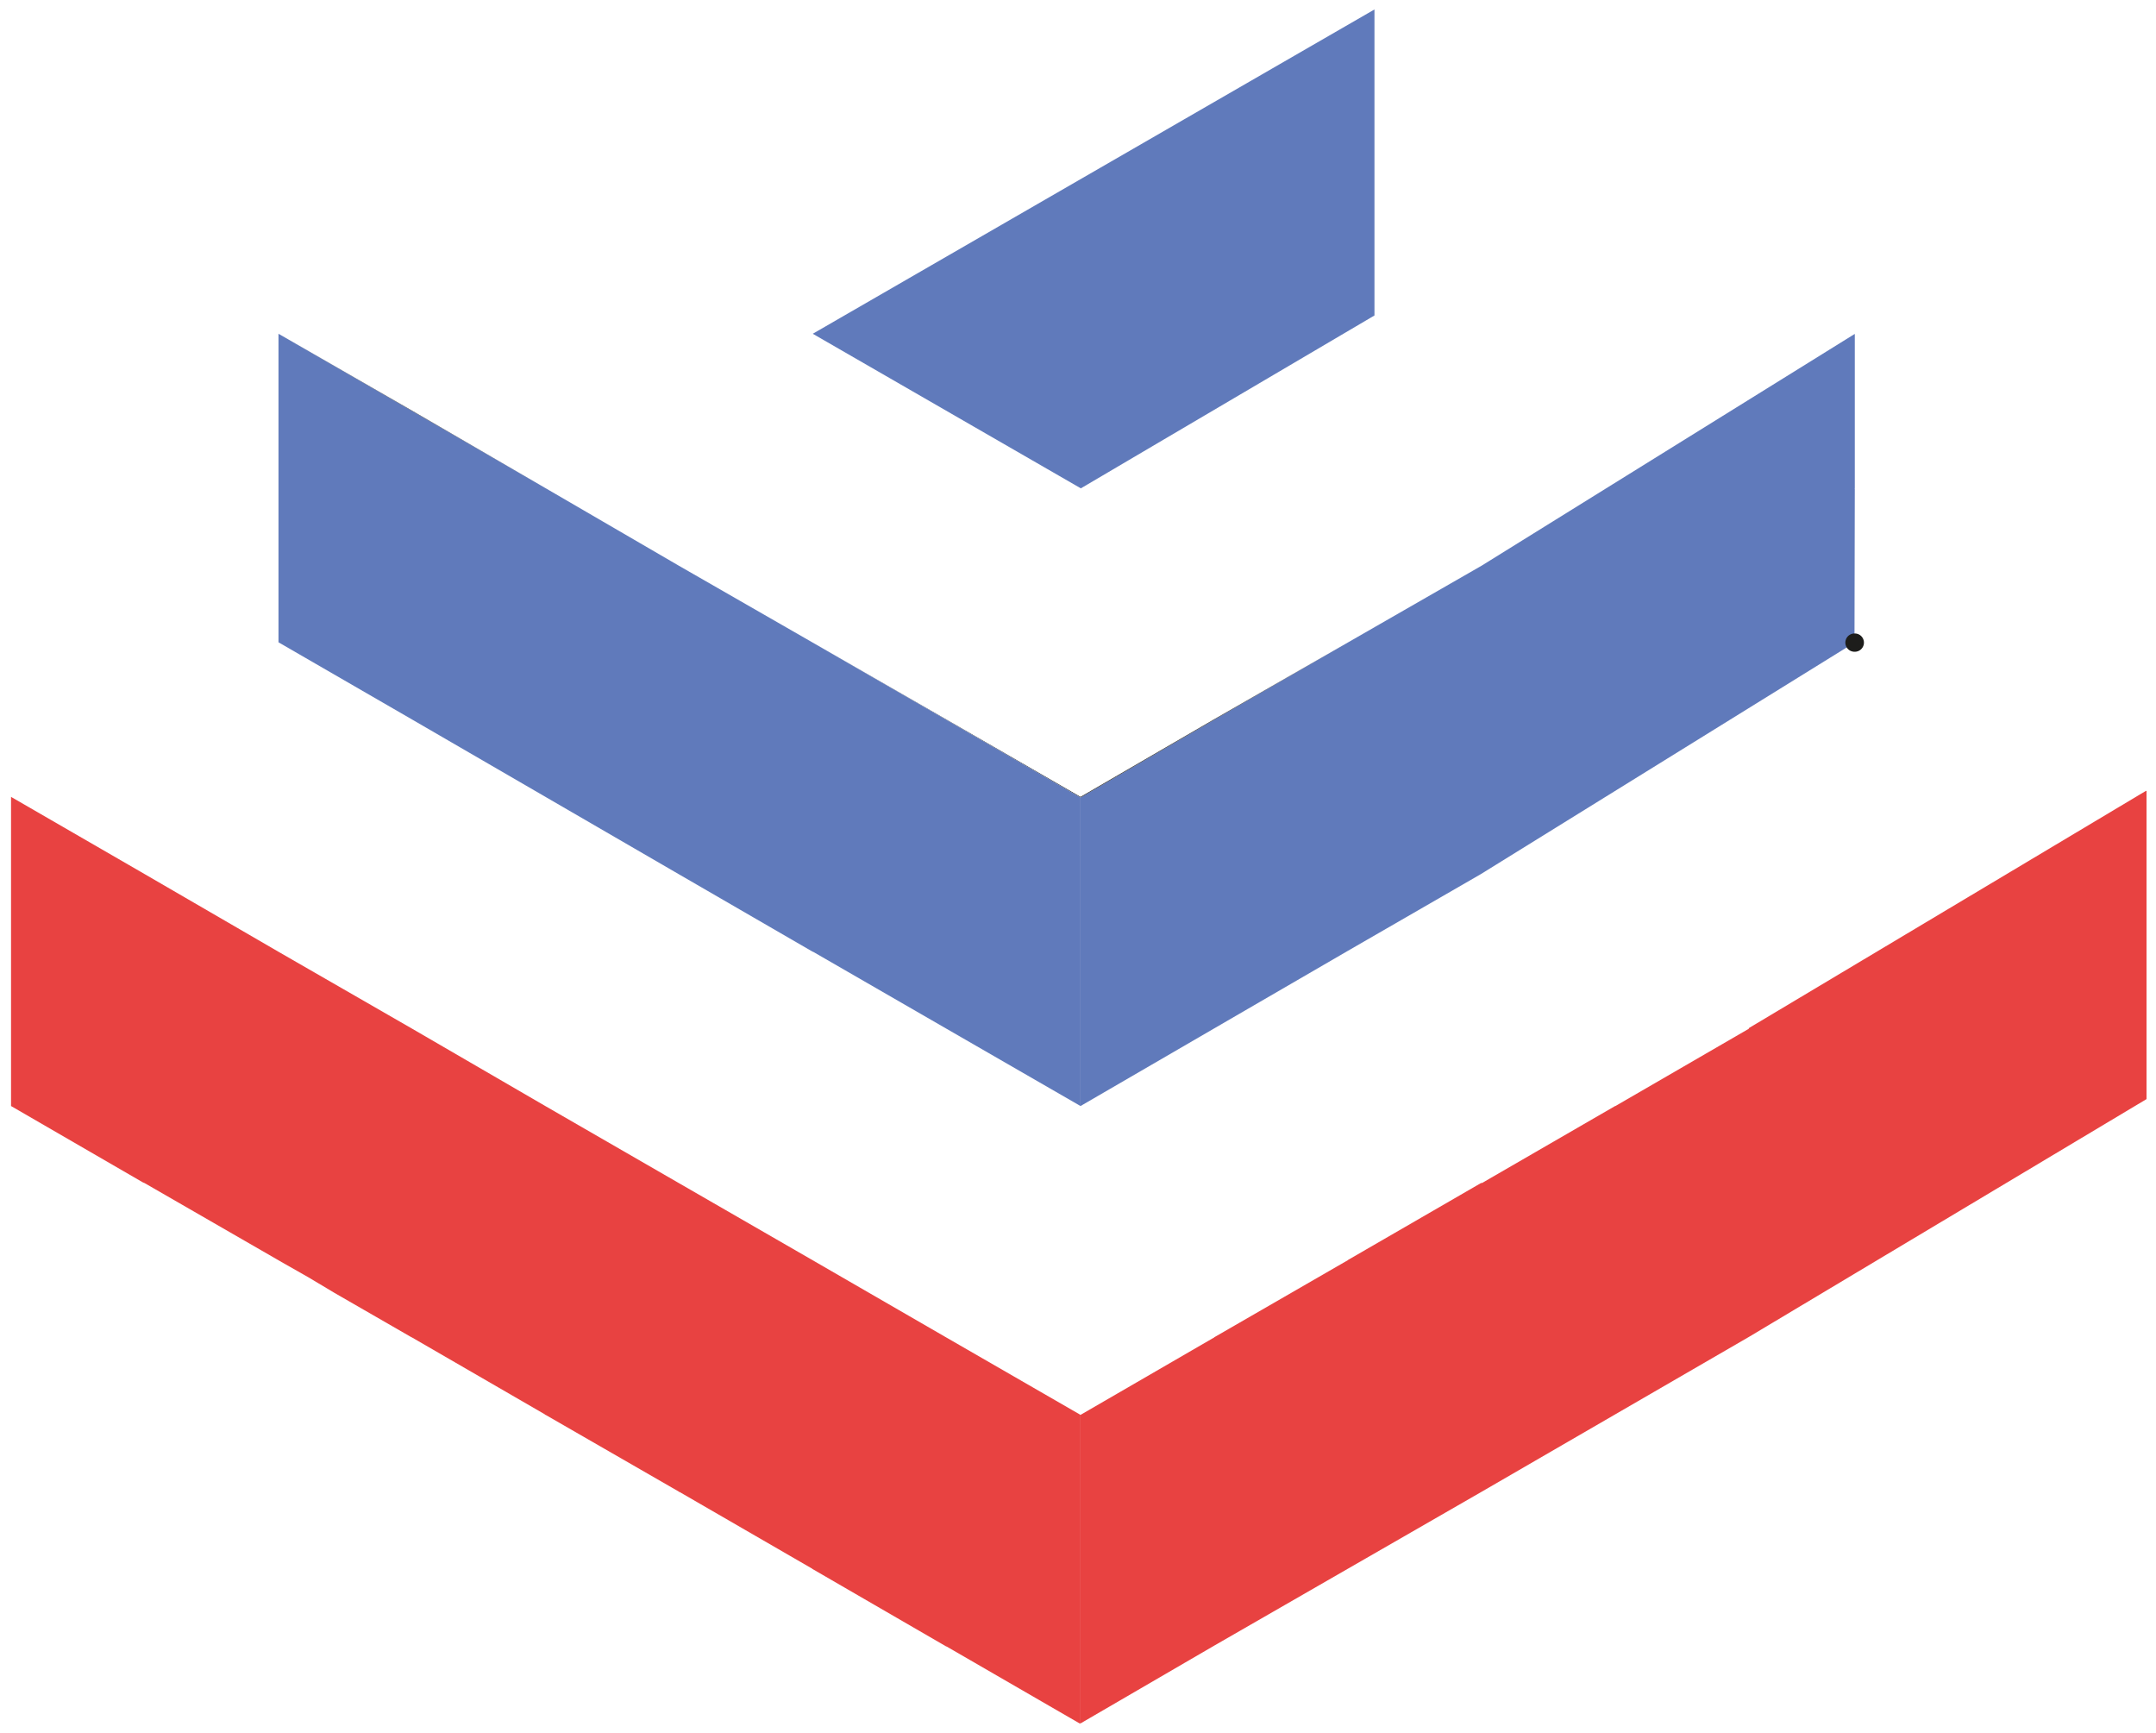 <?xml version="1.0" encoding="UTF-8"?><svg id="Capa_2" xmlns="http://www.w3.org/2000/svg" viewBox="0 0 68.36 54.94"><defs><style>.cls-1{fill:#e84241;}.cls-1,.cls-2,.cls-3{stroke-width:0px;}.cls-2{fill:#1d1d1b;}.cls-3{fill:#607abb;}.cls-4{fill:none;stroke:#1d1d1b;stroke-linecap:round;stroke-linejoin:round;stroke-width:.58px;}</style></defs><g id="Capa_1-2"><polygon class="cls-1" points="68.06 25.07 68.06 34.84 55.45 42.38 51.22 44.83 46.99 47.28 38.49 52.17 34.26 54.63 34.26 44.85 38.49 42.4 38.5 42.4 38.5 42.39 42.73 39.95 42.74 39.95 42.74 39.94 46.96 37.5 46.98 37.5 46.99 37.5 51.21 35.06 51.22 35.06 55.45 32.61 55.45 32.59 68.04 25.07 68.06 25.07"/><polygon class="cls-3" points="58.81 10.59 58.81 15.48 58.8 15.48 58.81 15.49 58.8 20.37 46.95 27.71 42.72 30.15 38.48 32.61 34.26 35.06 34.26 35.05 34.26 25.28 38.49 22.82 42.73 20.37 46.98 17.93 58.8 10.59 58.81 10.59"/><polygon class="cls-3" points="43.58 .3 43.58 10 34.27 15.48 25.77 10.58 43.58 .3"/><polygon class="cls-2" points="42.73 20.37 38.49 22.82 34.26 25.28 30.01 22.82 25.77 20.37 30.01 22.81 34.26 25.26 38.48 22.81 42.73 20.37"/><polygon class="cls-1" points="34.26 44.85 34.26 54.63 34.23 54.63 30.01 52.19 30 52.19 25.77 49.74 25.76 49.74 25.76 49.73 21.54 47.29 21.52 47.29 21.52 47.28 17.3 44.85 17.29 44.85 17.27 44.83 13.07 42.4 13.03 42.38 10.6 40.98 9.78 40.49 8.83 39.95 8.78 39.92 4.58 37.5 4.53 37.48 .35 35.06 .35 25.26 4.59 27.71 8.83 30.17 13.07 32.61 17.29 35.06 21.52 37.5 25.77 39.95 30.01 42.4 34.26 44.85"/><polygon class="cls-3" points="34.26 35.05 34.26 35.06 30.01 32.61 25.78 30.17 25.77 30.17 21.52 27.71 13.07 22.81 8.83 20.36 8.83 10.58 13.07 13.03 17.29 15.47 21.52 17.93 25.77 20.37 30.01 22.82 34.26 25.28 34.26 35.05"/><polygon class="cls-2" points="17.29 15.47 13.07 13.03 8.83 10.58 13.07 13.02 17.29 15.47"/><line class="cls-4" x1="58.8" y1="20.37" x2="58.81" y2="20.37"/></g></svg>